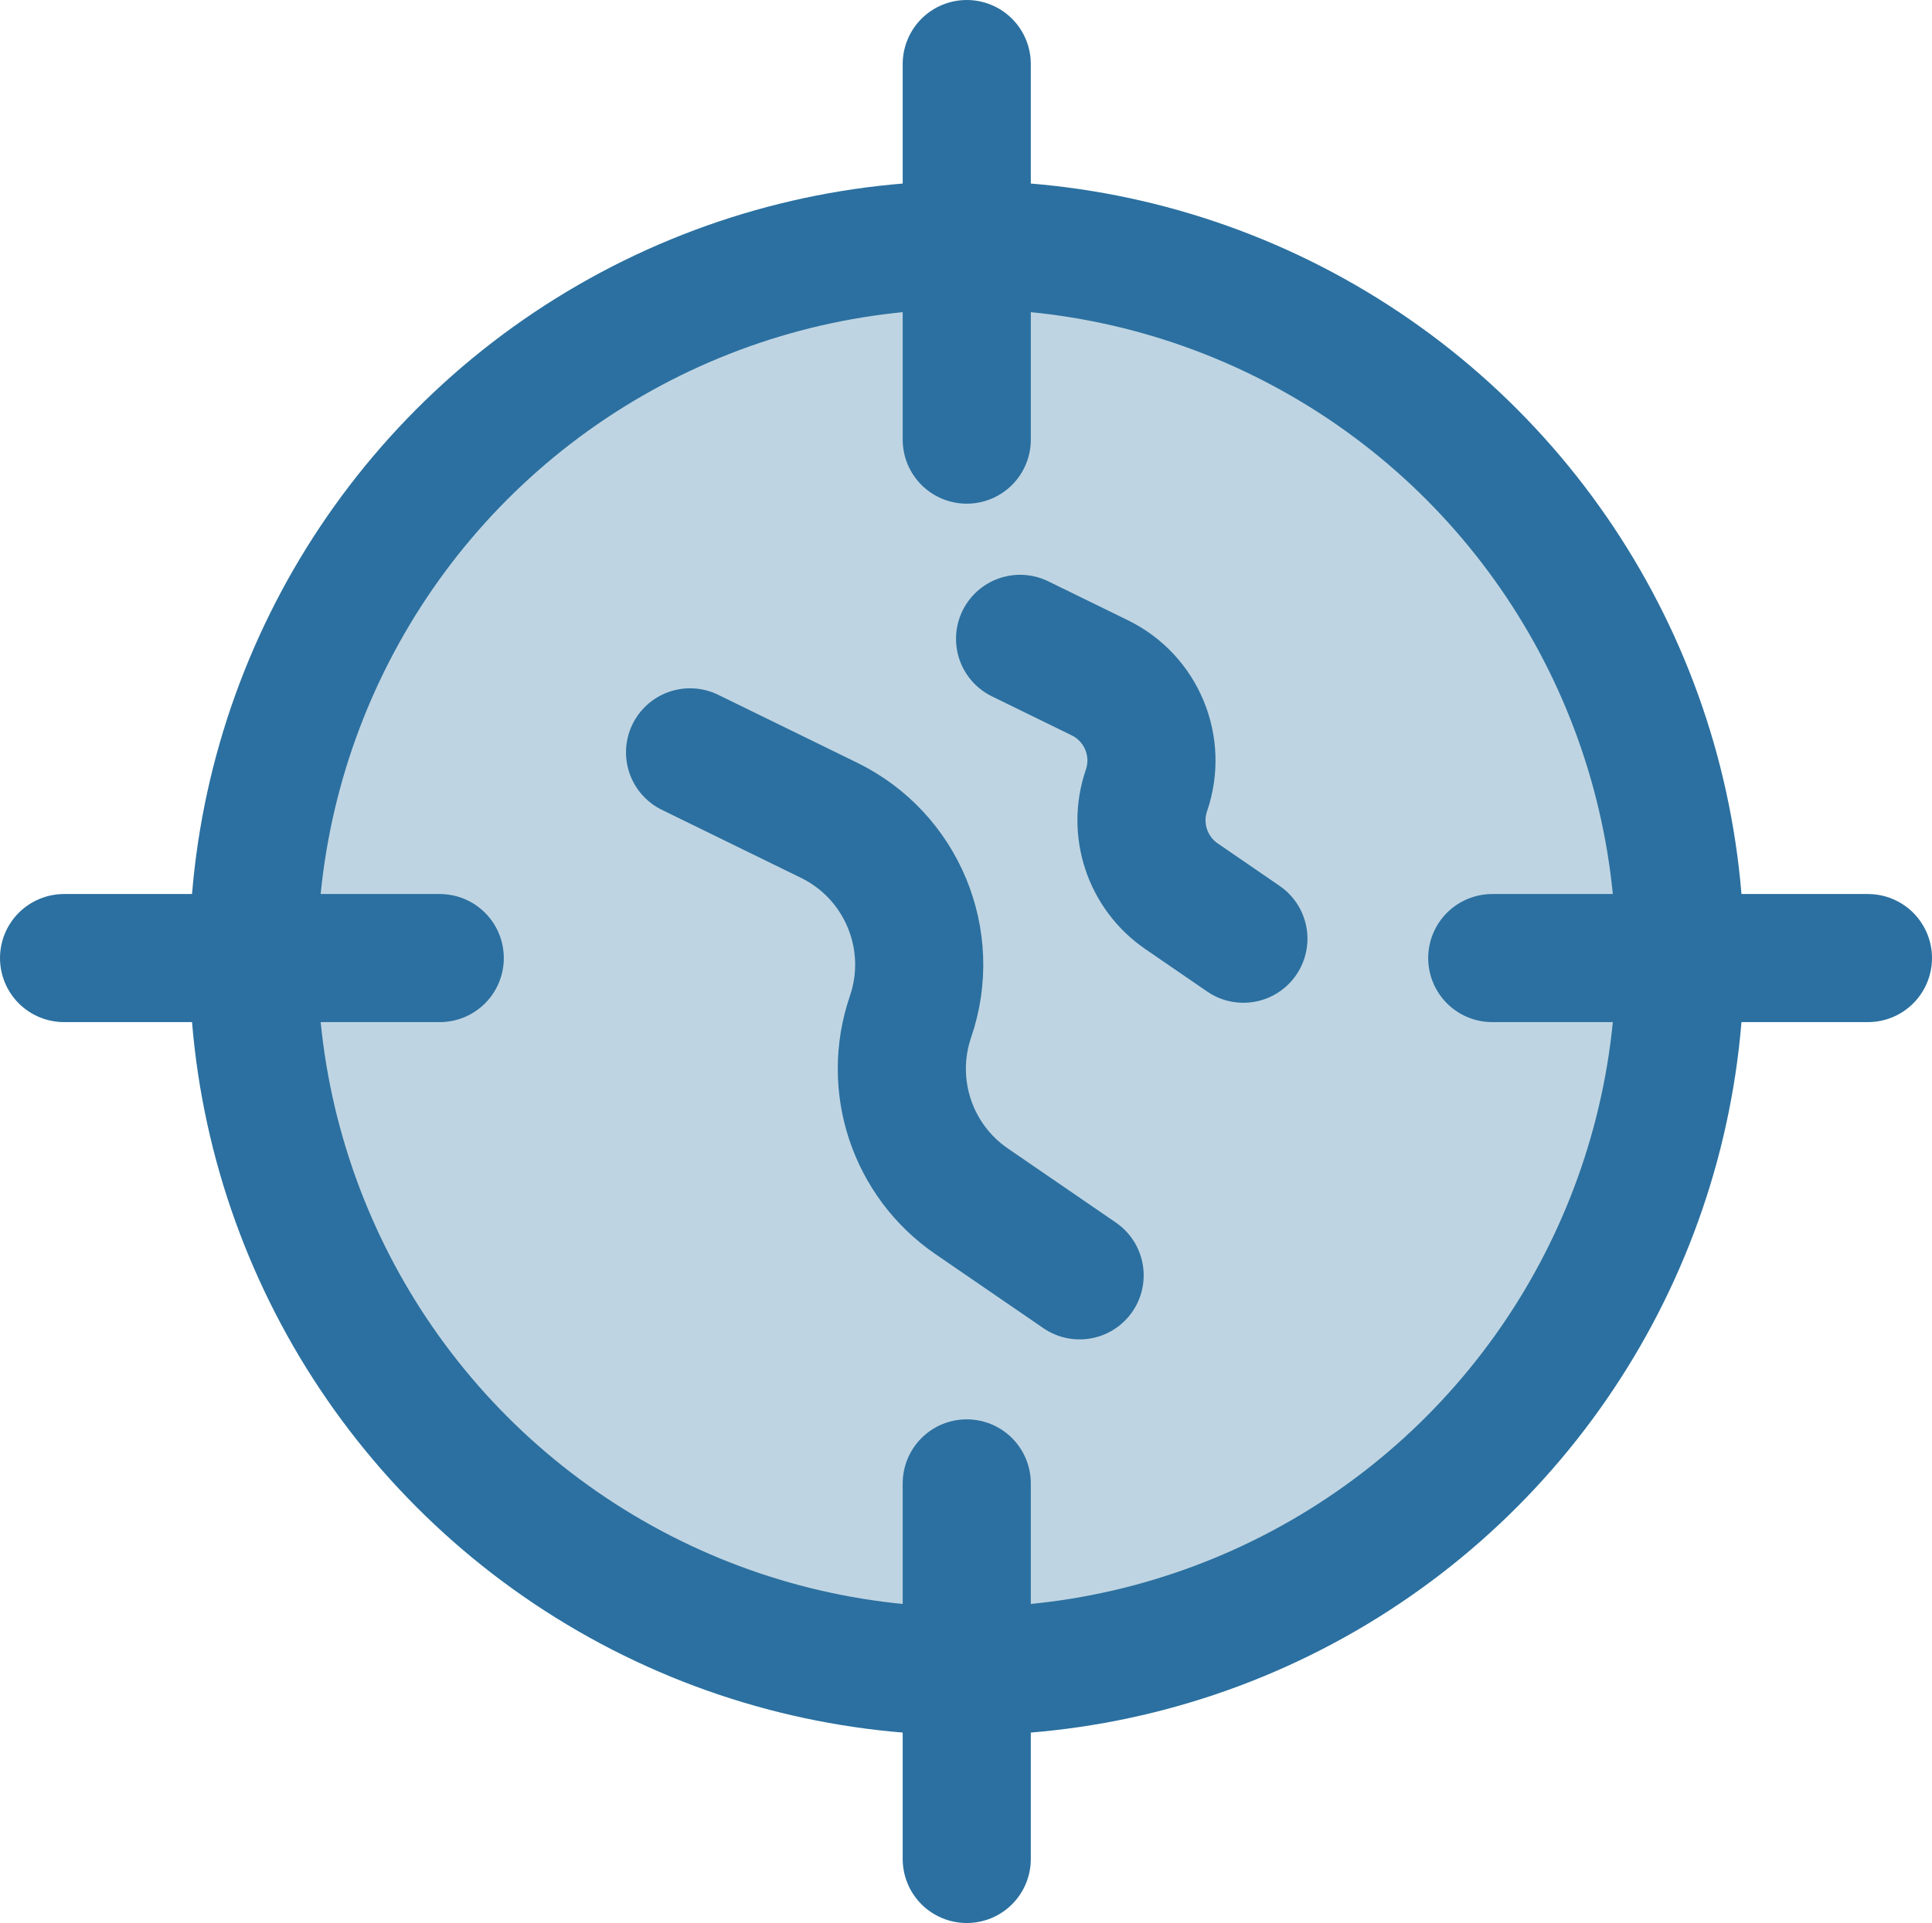 <?xml version="1.0" encoding="UTF-8"?> <svg xmlns="http://www.w3.org/2000/svg" id="Layer_2" data-name="Layer 2" viewBox="0 0 437.32 435.4"><defs><style> .cls-1 { fill: none; } .cls-1, .cls-2 { stroke: #2b70a0; stroke-linecap: round; stroke-linejoin: round; stroke-width: 29px; } .cls-2 { fill: #bfd4e2; } </style></defs><g id="Layer_1-2" data-name="Layer 1"><g><circle class="cls-2" cx="218.83" cy="216.92" r="161.46"></circle><line class="cls-2" x1="218.83" y1="14.5" x2="218.83" y2="99.54"></line><line class="cls-2" x1="422.82" y1="216.92" x2="337.78" y2="216.92"></line><line class="cls-2" x1="218.83" y1="420.9" x2="218.83" y2="335.86"></line><line class="cls-2" x1="14.5" y1="216.92" x2="99.54" y2="216.92"></line></g><path class="cls-1" d="m156.2,170.34l31.46,15.38c16.48,8.06,24.39,27.12,18.44,44.48h0c-5.29,15.46.36,32.55,13.84,41.79l24.44,16.77"></path><path class="cls-1" d="m230.9,144.64l18.04,8.82c9.45,4.62,13.98,15.55,10.57,25.5h0c-3.04,8.86.21,18.66,7.93,23.96l14.01,9.62"></path></g></svg> 